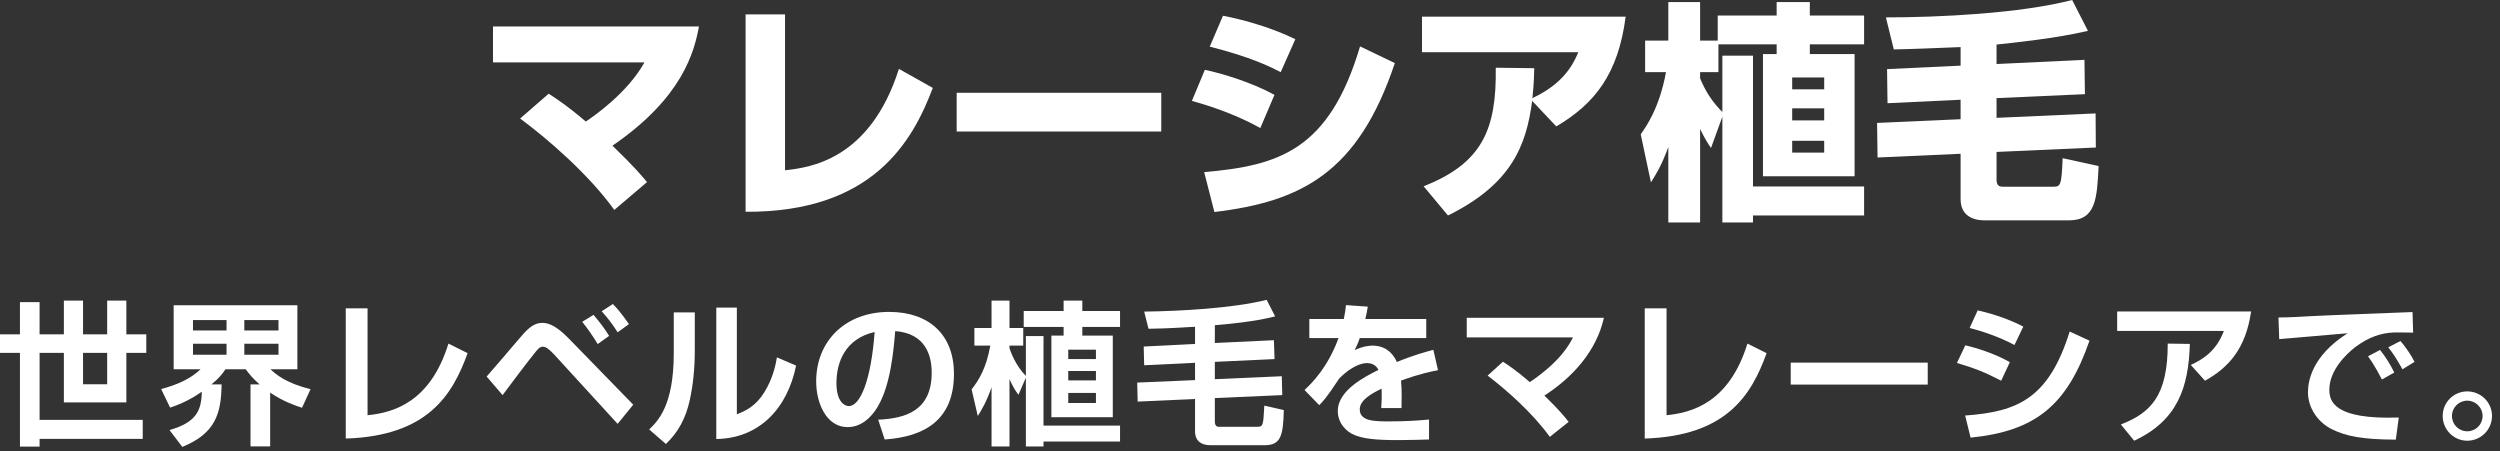 <svg fill="none" height="35" viewBox="0 0 194 35" width="194" xmlns="http://www.w3.org/2000/svg"><rect x="0" y="0" width="194" height="35" fill="#333333" stroke="none"/><g fill="#fff"><path d="m152.142 5.094v-1.44c-1.728.072-3.96.162-5.184.18l-.612-2.484c4.122 0 10.44-.306 14.454-1.35l1.224 2.394c-2.412.576-5.868.936-7.092 1.062v1.512l6.822-.324.036 2.664-6.858.306v1.53l7.686-.342.018 2.646-7.704.342v2.16c0 .486.252.54.486.54h3.834c.648 0 .72 0 .81-2.214l2.79.612c-.126 2.502-.198 4.212-2.304 4.212h-6.57c-.612 0-1.836-.198-1.836-1.638v-3.528l-6.444.288-.036-2.682 6.48-.288v-1.512l-5.67.27-.036-2.646z"/><path d="m137.868 3.438h-4.518v2.16h-1.422v.486c.468 1.116 1.008 1.89 1.728 2.61v-4.374h2.376v10.152h8.622v2.25h-8.622v.54h-2.376v-8.208l-.882 2.43c-.27-.396-.45-.666-.846-1.476v7.254h-2.466v-5.85c-.558 1.512-.972 2.142-1.35 2.736l-.792-3.726c.378-.54 1.44-1.98 1.962-4.824h-1.62v-2.448h1.8v-2.988h2.466v2.988h1.368v-1.944h4.572v-1.044h2.574v1.044h4.212v2.232h-4.212v.756h3.474v9.486h-7.11v-9.486h1.062zm3.69 4.968h-2.484v.936h2.484zm0-2.394h-2.484v.918h2.484zm0 4.914h-2.484v.918h2.484z"/><path d="m112.362 16.722-1.89-2.268c4.536-1.782 5.67-4.392 5.598-9.198l2.988.036c-.018.63-.018 1.098-.144 2.322 2.268-1.062 3.096-2.43 3.564-3.564h-12.132v-2.754h15.804c-.576 4.446-2.394 6.75-5.382 8.514l-1.872-1.98c-.45 3.42-1.566 6.444-6.534 8.892z"/><path d="m100.518 3.042-1.134 2.556c-.774-.396-2.25-1.152-5.508-1.98l1.026-2.394c1.728.324 3.888.972 5.616 1.818zm-1.62 4.32-1.098 2.574c-1.548-.864-3.402-1.584-5.31-2.106l1.008-2.412c1.368.288 3.672.99 5.4 1.944zm-4.662 9.09-.792-3.096c5.796-.504 9.702-1.692 12.096-9.756l2.7 1.296c-2.844 8.496-7.236 10.746-14.004 11.556z"/><path d="m74.238 7.2h15.876v3.006h-15.876z"/><path d="m60.918 1.116v12.096c1.8-.198 6.57-.72 8.838-7.866l2.628 1.476c-1.548 4.104-4.626 9.666-14.526 9.612v-15.318z"/><path d="m50.208 14.13-2.538 2.16c-1.98-2.754-5.184-5.526-7.308-7.092l2.214-1.926c.612.396 1.476.954 2.88 2.16.594-.396 3.222-2.196 4.554-4.59h-11.754v-2.79h15.984c-.36 1.926-1.242 5.508-6.714 9.252 1.764 1.71 2.196 2.25 2.682 2.826z"/><path d="m191.46 30.372c1.044 0 1.92.84 1.92 1.908 0 1.056-.864 1.92-1.92 1.92s-1.908-.864-1.908-1.92c0-1.068.864-1.908 1.908-1.908zm0 .72c-.648 0-1.188.528-1.188 1.188s.528 1.188 1.188 1.188 1.188-.528 1.188-1.188-.54-1.188-1.188-1.188z"/><path d="m185.796 28.908-.96.54c-.12-.216-.528-1.056-1.08-1.8l.936-.492c.42.516.804 1.14 1.104 1.752zm1.572-.828-.936.576c-.492-.864-.72-1.224-1.104-1.704l.948-.492c.336.384.852 1.116 1.092 1.62zm-.156-3.864.048 1.596c-.276 0-1.056-.024-1.5-.012-.948.036-1.92.324-3.012 1.152-.684.528-1.992 1.788-1.992 3.288 0 .924.396 2.328 5.388 2.16l-.228 1.716c-2.628-.012-3.852-.264-4.956-.804-1.14-.564-1.86-1.704-1.86-2.856 0-.78.216-2.772 3.072-4.596-.84.072-4.548.384-5.304.456l-.06-1.68c.804 0 1.764-.06 2.652-.108 1.032-.06 6.528-.264 7.752-.312z"/><path d="m164.292 24.168h10.392c-.408 2.88-1.74 4.356-3.576 5.376l-1.104-1.224c.876-.408 1.968-1.032 2.568-2.64h-8.28zm1.32 10.032-1.032-1.26c2.268-.888 3.648-2.172 3.636-6.276l1.716.024c-.096 3.408-.972 5.952-4.32 7.512z"/><path d="m157.008 25.344-.684 1.428c-1.248-.672-2.7-1.128-3.48-1.32l.624-1.368c.696.156 2.184.552 3.54 1.26zm-1.044 2.76-.672 1.44c-1.26-.648-1.884-.912-3.432-1.38l.648-1.368c.732.168 2.244.612 3.456 1.308zm-3.048 5.856-.42-1.716c4.068-.288 6.48-1.308 8.112-6.516l1.536.708c-1.728 4.992-4.164 7.02-9.228 7.524z"/><path d="m138.96 28.14h10.632v1.704h-10.632z"/><path d="m129.324 23.928v8.292c1.968-.192 4.86-.972 6.276-5.556l1.488.744c-1.188 3.276-3.12 6.42-9.456 6.624v-10.104z"/><path d="m121.728 32.736-1.464 1.164c-1.272-1.776-3.276-3.576-4.824-4.752l1.188-1.08c.456.3 1.044.684 2.088 1.584 2.4-1.632 3.06-2.916 3.348-3.468h-8.244v-1.524h10.644c-.576 2.568-2.4 4.608-4.62 6.036 1.116 1.08 1.548 1.62 1.884 2.04z"/><path d="m104.448 23.676 1.692.12c-.048.312-.084.504-.192.96h4.728v1.476h-5.16c-.144.444-.276.696-.396.936.696-.324 1.212-.348 1.38-.348 1.32 0 1.776 1.008 1.896 1.272 1.308-.54 2.268-.792 2.832-.948l.36 1.584c-.492.096-1.344.252-2.868.804.036.396.048.816.048 1.212 0 .348 0 .54-.012.924h-1.572c.036-.48.048-1.02.024-1.512-.636.324-1.692.84-1.692 1.608 0 .936 1.152.936 2.352.936.984 0 2.052-.048 3.024-.144v1.548c-.42.012-1.512.048-2.4.048-1.752 0-2.664-.108-3.36-.384-.648-.252-1.32-.924-1.32-1.872 0-1.644 2.208-2.712 3.156-3.192-.06-.12-.276-.528-.876-.528-.144 0-.984 0-2.172 1.2-1.008 1.548-1.344 1.86-1.548 2.064l-1.14-1.176c.612-.576 1.8-1.752 2.64-4.032h-2.268v-1.476h2.676c.096-.444.132-.744.168-1.08z"/><path d="m92.736 26.688v-1.332c-2.316.144-3.012.144-3.612.156l-.336-1.332c2.784-.036 6.852-.252 9.504-.912l.66 1.284c-1.68.432-3.948.624-4.68.684v1.38l4.584-.216.048 1.464-4.632.216v1.344l5.196-.228.036 1.464-5.232.228v1.848c0 .168.06.384.3.384h2.964c.492 0 .492-.096.576-1.644l1.512.348c-.048 1.992-.24 2.724-1.476 2.724h-4.224c-.684 0-1.188-.312-1.188-1.08v-2.508l-4.452.204-.036-1.476 4.488-.192v-1.344l-3.948.192-.036-1.452z"/><path d="m82.536 24.132v-.804h1.452v.804h2.928v1.236h-2.928v.672h2.364v6.336h-4.764v-6.336h.948v-.672h-3.096v-1.236zm2.508 4.656h-2.148v.732h2.148zm0-1.656h-2.148v.732h2.148zm0 3.36h-2.148v.78h2.148zm-5.436 4.152v-5.34l-.576 1.332c-.228-.312-.372-.504-.696-1.212v5.22h-1.392v-4.596c-.372 1.116-.852 1.896-1.068 2.232l-.48-2.064c.552-.708 1.128-1.608 1.452-3.396h-1.236v-1.368h1.332v-2.124h1.392v2.124h1.068v1.368h-1.068v.204c.108.324.492 1.368 1.272 2.148v-3.096h1.368v6.948h5.94v1.236h-5.94v.384z"/><path d="m68.652 34.104-.504-1.536c2.148-.096 4.152-.708 4.152-3.648 0-1.356-.492-3.048-2.832-3.228-.12 1.44-.348 4.164-1.344 5.844-.204.348-.972 1.608-2.352 1.608-1.62 0-2.436-1.812-2.436-3.552 0-3.144 2.28-5.388 5.664-5.388 3.108 0 5.028 1.788 5.028 4.8 0 3.552-2.232 4.884-5.376 5.1zm-.78-8.34c-2.28.516-2.964 2.34-2.964 3.96 0 1.512.672 1.788.96 1.788.888 0 1.728-2.004 2.004-5.748z"/><path d="m53.916 24.24v2.952c0 1.392-.132 2.664-.384 3.828-.3 1.416-.912 2.544-1.86 3.432l-1.296-1.128c.66-.636 1.908-1.836 1.908-5.892v-3.192zm3.264-.372v8.28c.72-.276 1.488-.66 2.136-1.716.276-.456.756-1.32.972-2.7l1.488.636c-.672 3.336-2.868 5.652-6.192 5.7v-10.2z"/><path d="m39 30.66-1.236-1.44c.396-.444 1.8-2.088 2.424-2.82.672-.792 1.14-1.344 1.908-1.344.504 0 1.116.264 2.04 1.212l5.004 5.136-1.212 1.488-4.92-5.376c-.372-.396-.636-.612-.876-.612s-.384.168-.576.408c-.468.564-2.244 2.916-2.556 3.348zm8.268-4.596-.888.636c-.312-.528-.756-1.176-1.2-1.728l.876-.54c.564.672.828 1.02 1.212 1.632zm1.536-.912-.876.636c-.36-.576-.756-1.104-1.236-1.632l.864-.564c.624.624 1.128 1.392 1.248 1.56z"/><path d="m28.523 23.928v8.292c1.968-.192 4.86-.972 6.276-5.556l1.488.744c-1.188 3.276-3.12 6.42-9.456 6.624v-10.104z"/><path d="m14.148 34.679-.996-1.308c2.052-.588 2.484-1.476 2.508-2.976-1.068.756-1.968 1.068-2.46 1.236l-.696-1.44c1.212-.324 2.256-.768 3.06-1.536h-2.088v-4.968h9.6v4.968h-2.088c.408.384 1.164 1.056 3.108 1.548l-.66 1.44c-.408-.132-1.44-.468-2.472-1.176v4.176h-1.524v-4.812h.708c-.528-.456-.816-.816-1.08-1.176h-1.572c-.24.348-.456.66-1.092 1.176h.792c-.036 2.244-.456 3.792-3.048 4.848zm3.432-9.84h-2.604v.804h2.604zm0 1.836h-2.604v.852h2.604zm4.032-1.836h-2.652v.804h2.652zm0 1.836h-2.652v.852h2.652z"/><path d="m11.076 32.58v1.476h-8.004v.6h-1.524v-7.272h-1.548v-1.44h1.548v-2.496h1.524v2.496h1.884v-2.616h1.488v2.616h1.872v-2.616h1.488v2.616h1.548v1.44h-1.548v3.84h-4.848v-3.84h-1.884v5.196zm-4.632-5.196v2.436h1.872v-2.436z"/></g></svg>